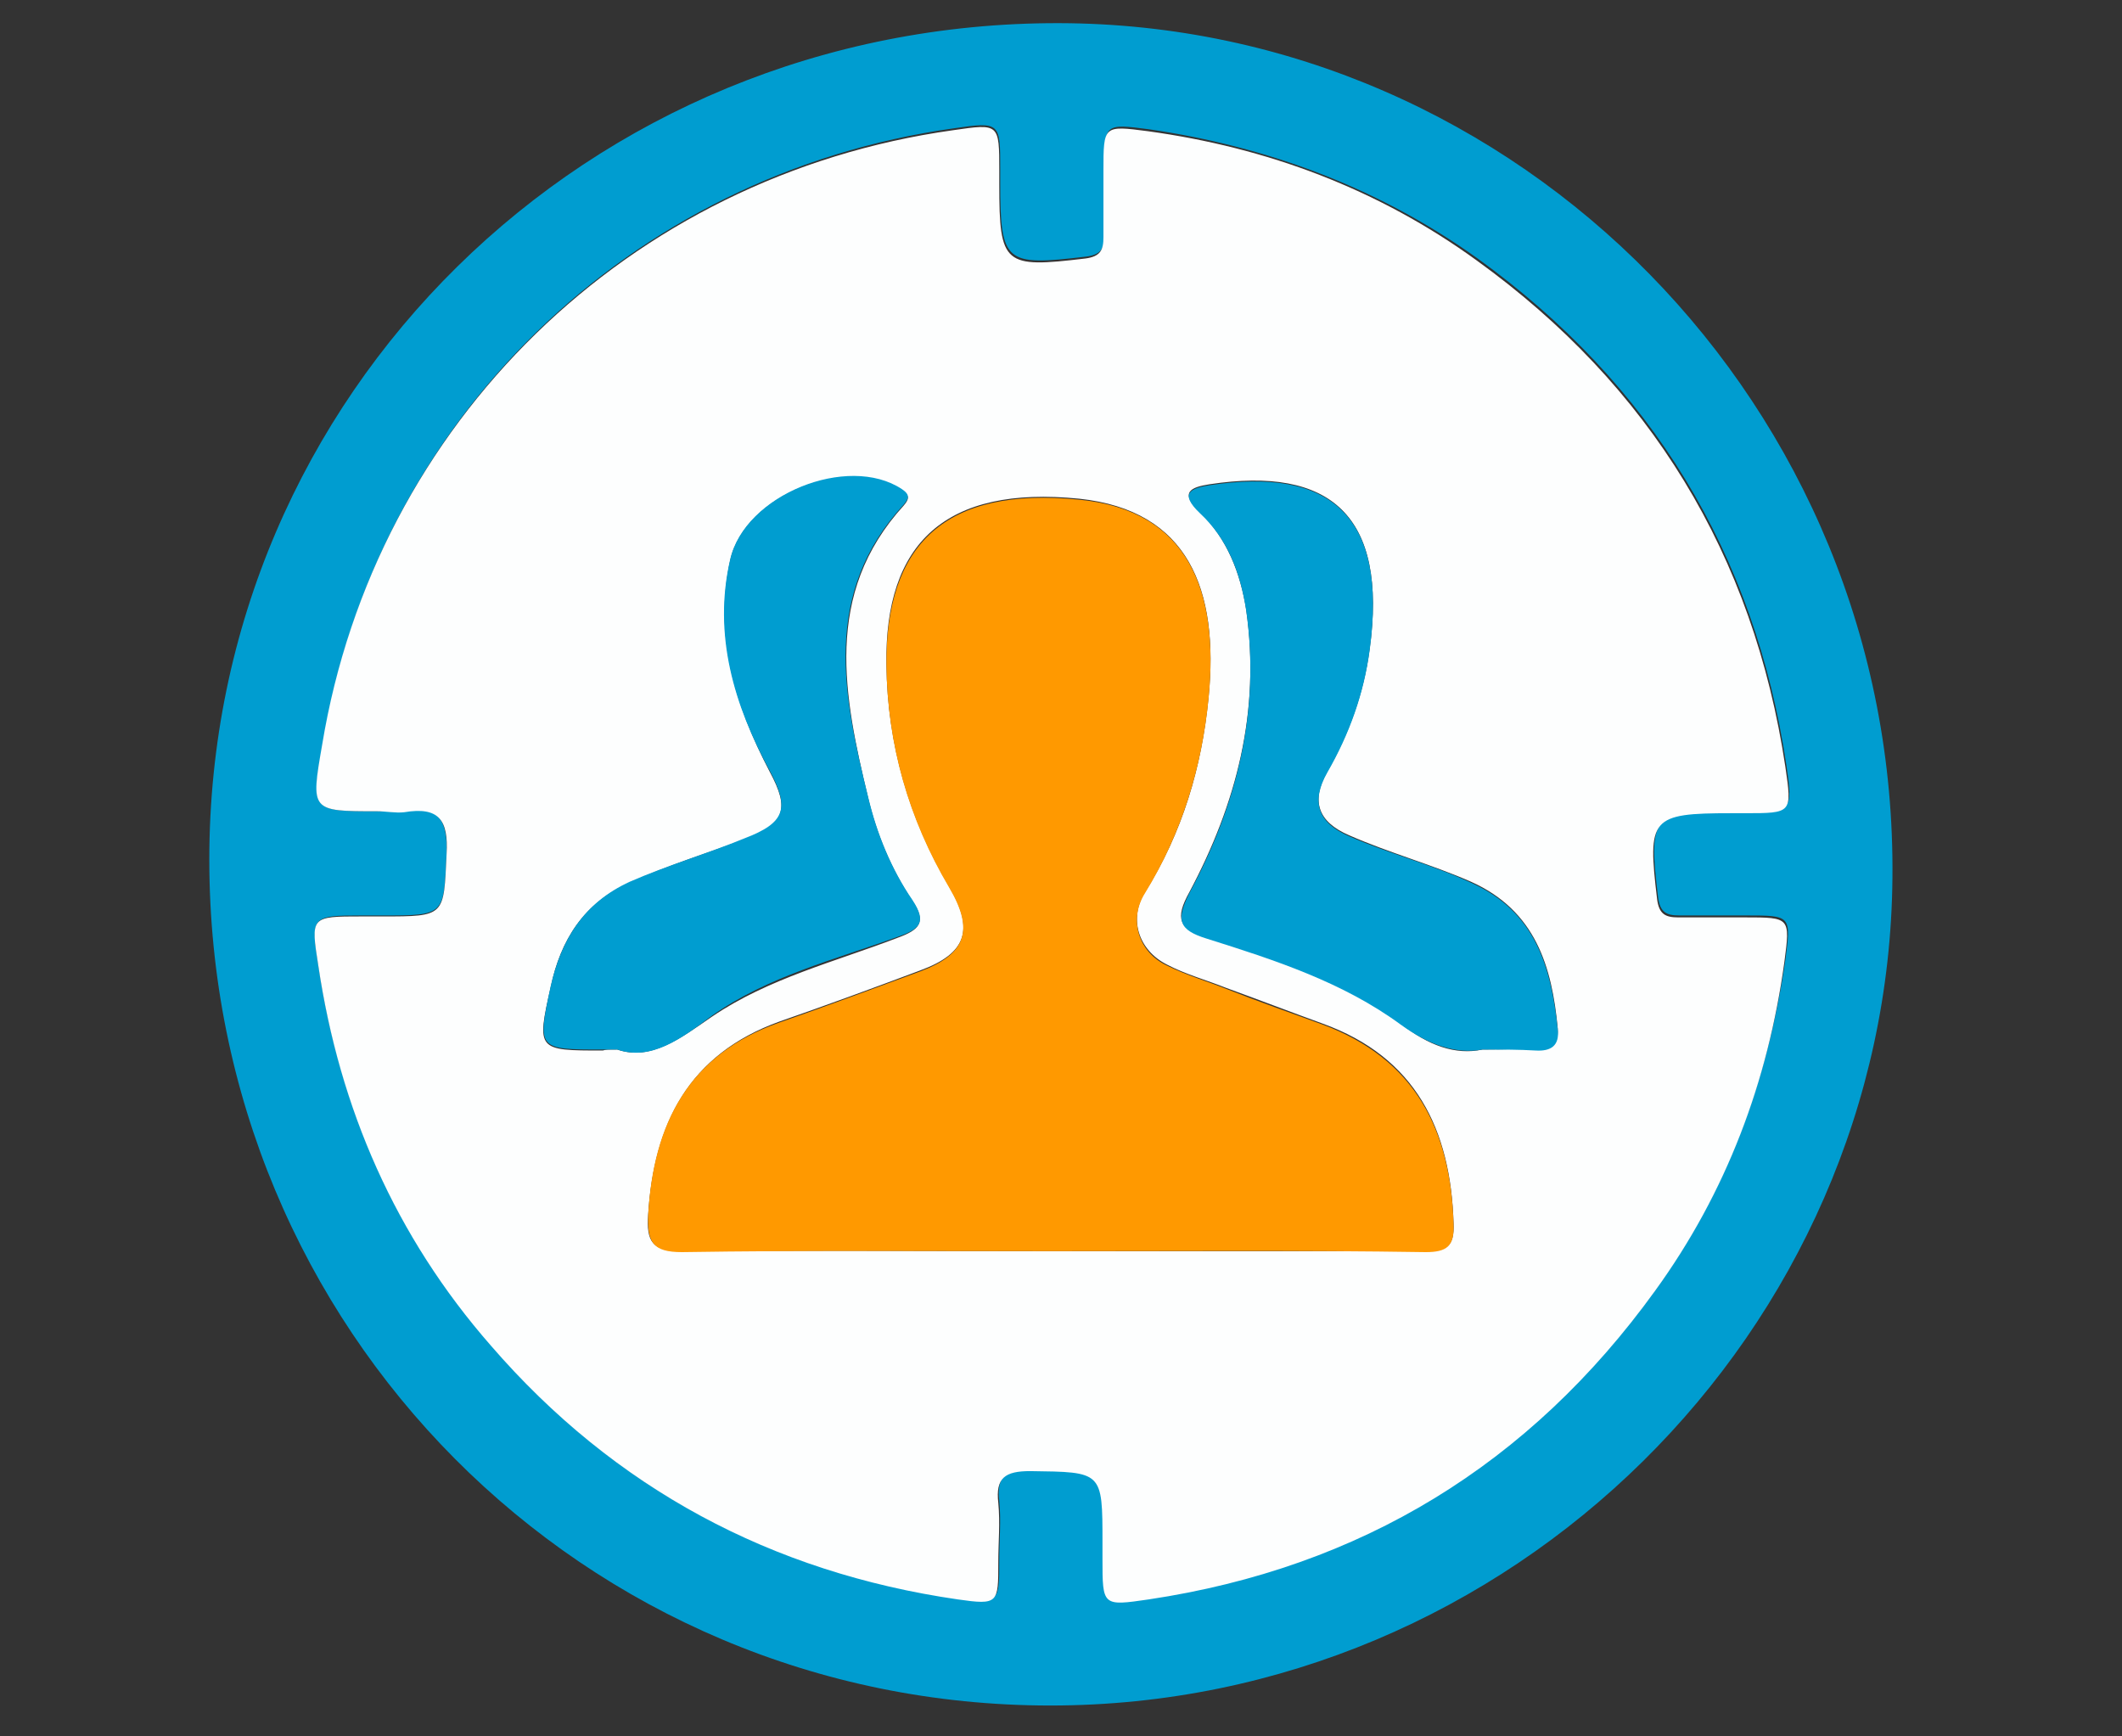 <?xml version="1.0" encoding="utf-8"?>
<!-- Generator: Adobe Illustrator 18.1.1, SVG Export Plug-In . SVG Version: 6.00 Build 0)  -->
<svg version="1.1" id="Layer_1" xmlns="http://www.w3.org/2000/svg" xmlns:xlink="http://www.w3.org/1999/xlink" x="0px" y="0px"
	 width="220px" height="180px" viewBox="0 0 220 180" enable-background="new 0 0 220 180" xml:space="preserve">
<rect x="0" y="0" width="220" height="180" fill="#333333" stroke="none"/>
<g>
	<path fill="#009DD0" d="M108.9,176.8c-48.4,0-87.2-39-87.2-87.7c0-48.2,39.2-86.8,88.1-86.7c47.6,0.1,86.9,39.8,86.4,88.6
		C195.8,137.9,156.7,176.8,108.9,176.8z M39.1,84.1c0.9,0,1.9,0.1,2.8,0c3.5-0.6,4.5,0.8,4.4,4.3c-0.3,6.5-0.1,6.5-6.7,6.5
		c-0.7,0-1.4,0-2.1,0c-5.2,0-5.3,0.1-4.5,5.1c2.2,14.8,8.1,28.1,17.9,39.4C63.7,154.3,80,163,99.4,165.6c4.2,0.6,4.2,0.5,4.2-3.8
		c0-2.1,0.2-4.2,0-6.2c-0.3-2.6,0.7-3.3,3.3-3.3c7.5,0.1,7.5,0,7.5,7.4c0,0.6,0,1.2,0,1.7c0,4.8,0,4.9,4.8,4.2
		c22-3.3,39.5-14,52.5-32c7.3-10.2,11.6-21.7,13.4-34.1c0.6-4.6,0.6-4.6-4.1-4.6c-2.3,0-4.6,0-6.9,0c-1.3,0-2-0.3-2.2-1.9
		c-1-8.4-0.7-8.9,7.7-8.9c0.5,0,0.9,0,1.4,0c4.8,0,4.9,0,4.2-4.8c-3.3-22-14-39.5-32-52.5c-10.2-7.3-21.7-11.6-34.1-13.4
		c-4.6-0.6-4.6-0.6-4.6,4.1c0,2.3,0,4.6,0,6.9c0,1.3-0.3,2-1.9,2.2c-8.4,1-8.9,0.7-8.9-7.7c0-0.5,0-0.9,0-1.4c0-4.8,0-4.9-4.8-4.2
		c-33.6,4.7-59.9,30.3-65.4,63.7C32.2,84.1,32.2,84.1,39.1,84.1z"/>
	<path fill="#FDFEFE" d="M39.1,84.1c-6.9,0-6.9,0-5.7-6.9c5.5-33.4,31.8-59,65.4-63.7c4.8-0.7,4.8-0.7,4.8,4.2c0,0.5,0,0.9,0,1.4
		c0,8.4,0.5,8.7,8.9,7.7c1.6-0.2,1.9-0.9,1.9-2.2c0-2.3,0-4.6,0-6.9c0-4.7,0-4.7,4.6-4.1c12.4,1.7,23.9,6,34.1,13.4
		c18,13,28.7,30.5,32,52.5c0.7,4.8,0.7,4.8-4.2,4.8c-0.5,0-0.9,0-1.4,0c-8.4,0-8.7,0.5-7.7,8.9c0.2,1.6,0.9,1.9,2.2,1.9
		c2.3,0,4.6,0,6.9,0c4.7,0,4.7,0,4.1,4.6c-1.7,12.4-6,23.9-13.4,34.1c-13,18-30.5,28.7-52.5,32c-4.8,0.7-4.8,0.7-4.8-4.2
		c0-0.6,0-1.2,0-1.7c0-7.4,0-7.3-7.5-7.4c-2.6,0-3.6,0.7-3.3,3.3c0.2,2.1,0,4.1,0,6.2c0,4.2,0,4.4-4.2,3.8
		C80,163,63.7,154.3,50.9,139.5C41,128.2,35.2,114.9,33,100.1c-0.8-5.1-0.8-5.1,4.5-5.1c0.7,0,1.4,0,2.1,0c6.6,0,6.4,0,6.7-6.5
		c0.2-3.5-0.8-4.9-4.4-4.3C41,84.3,40,84.1,39.1,84.1z M109.1,129.7c12.9,0,25.8,0,38.7,0c2.2,0,3-0.5,2.9-2.9
		c-0.3-9.7-3.9-17.2-13.6-20.7c-3.3-1.2-6.7-2.5-10-3.7c-2-0.8-4.2-1.4-6.1-2.4c-3-1.5-4-4.8-2.3-7.5c3.9-6.2,5.9-13,6.6-20.2
		c1.1-11.2-2.1-19.4-13.4-20.6c-13.9-1.4-20.2,4.6-20,17.2c0.1,8.2,2.3,15.9,6.5,23c2.6,4.4,1.9,6.9-3,8.7
		c-4.8,1.8-9.7,3.6-14.6,5.3c-9.4,3.4-13,10.6-13.6,20c-0.2,2.8,0.4,3.8,3.5,3.8C83.5,129.6,96.3,129.7,109.1,129.7z M153.7,108.8
		c2.3,0,3.9-0.1,5.5,0c1.6,0.1,2.4-0.5,2.3-2.2c-0.6-6.4-2.3-12.2-9-15.2c-4.1-1.8-8.5-3-12.6-4.8c-3.3-1.4-4-3.6-2.3-6.6
		c2.3-4,3.8-8.2,4.4-12.7c1.9-13.9-4.1-19-16.6-17.1c-1.9,0.3-3.2,0.8-1,2.9c2.8,2.7,4.2,6.3,4.8,10.1c1.5,10.5-1,20.1-5.9,29.3
		c-1.5,2.7-1.1,3.8,1.8,4.7c7,2.2,14.1,4.5,20.1,8.9C148.1,108.4,150.9,109.4,153.7,108.8z M64,108.8c3.5,1.2,6.6-1.2,9.8-3.4
		c5.9-4,12.8-5.7,19.3-8.2c2.2-0.8,3-1.6,1.5-3.8c-2.2-3.3-3.7-6.9-4.6-10.7c-2.5-10.5-4.7-21.1,3.7-30.3c0.5-0.6,0.7-1-0.2-1.6
		c-5.6-3.7-16.3,0.5-17.8,7.3c-1.7,7.8,0.5,15,4.1,21.9c2.1,3.9,1.6,5.4-2.6,7c-4,1.5-8,2.7-11.9,4.5c-4.8,2.1-7.2,6-8.2,10.8
		c-1.5,6.6-1.4,6.6,5.4,6.6C62.8,108.8,63,108.8,64,108.8z"/>
	<path fill="#FF9900" d="M109.1,129.7c-12.8,0-25.6-0.1-38.4,0.1c-3,0-3.6-1-3.5-3.8c0.5-9.5,4.2-16.7,13.6-20
		c4.9-1.7,9.7-3.5,14.6-5.3c4.8-1.8,5.6-4.3,3-8.7c-4.2-7.1-6.4-14.8-6.5-23c-0.1-12.6,6.1-18.6,20-17.2
		c11.3,1.1,14.5,9.4,13.4,20.6c-0.7,7.2-2.8,14-6.6,20.2c-1.7,2.7-0.7,6.1,2.3,7.5c2,1,4.1,1.6,6.1,2.4c3.3,1.3,6.7,2.5,10,3.7
		c9.7,3.6,13.3,11,13.6,20.7c0.1,2.3-0.7,2.9-2.9,2.9C134.9,129.6,122,129.7,109.1,129.7z"/>
	<path fill="#009DD0" d="M153.7,108.8c-2.8,0.5-5.6-0.5-8.5-2.6c-6-4.4-13.1-6.7-20.1-8.9c-2.9-0.9-3.2-1.9-1.8-4.7
		c4.9-9.1,7.4-18.8,5.9-29.3c-0.6-3.9-1.9-7.4-4.8-10.1c-2.2-2.1-0.9-2.6,1-2.9c12.5-1.9,18.5,3.1,16.6,17.1
		c-0.6,4.5-2.1,8.7-4.4,12.7c-1.7,3-1,5.2,2.3,6.6c4.1,1.8,8.5,2.9,12.6,4.8c6.7,3,8.3,8.7,9,15.2c0.2,1.7-0.7,2.3-2.3,2.2
		C157.5,108.8,155.9,108.8,153.7,108.8z"/>
	<path fill="#009DD0" d="M64,108.8c-1,0-1.2,0-1.5,0c-6.8,0-6.8,0-5.4-6.6c1.1-4.8,3.4-8.6,8.2-10.8c3.9-1.7,8-2.9,11.9-4.5
		c4.2-1.6,4.7-3.1,2.6-7c-3.7-6.8-5.9-14.1-4.1-21.9c1.5-6.7,12.2-11,17.8-7.3c0.9,0.6,0.7,1,0.2,1.6c-8.5,9.2-6.3,19.8-3.7,30.3
		c0.9,3.8,2.4,7.5,4.6,10.7c1.5,2.3,0.8,3-1.5,3.8c-6.6,2.4-13.5,4.1-19.3,8.2C70.6,107.7,67.5,110,64,108.8z"/>
</g>
</svg>

